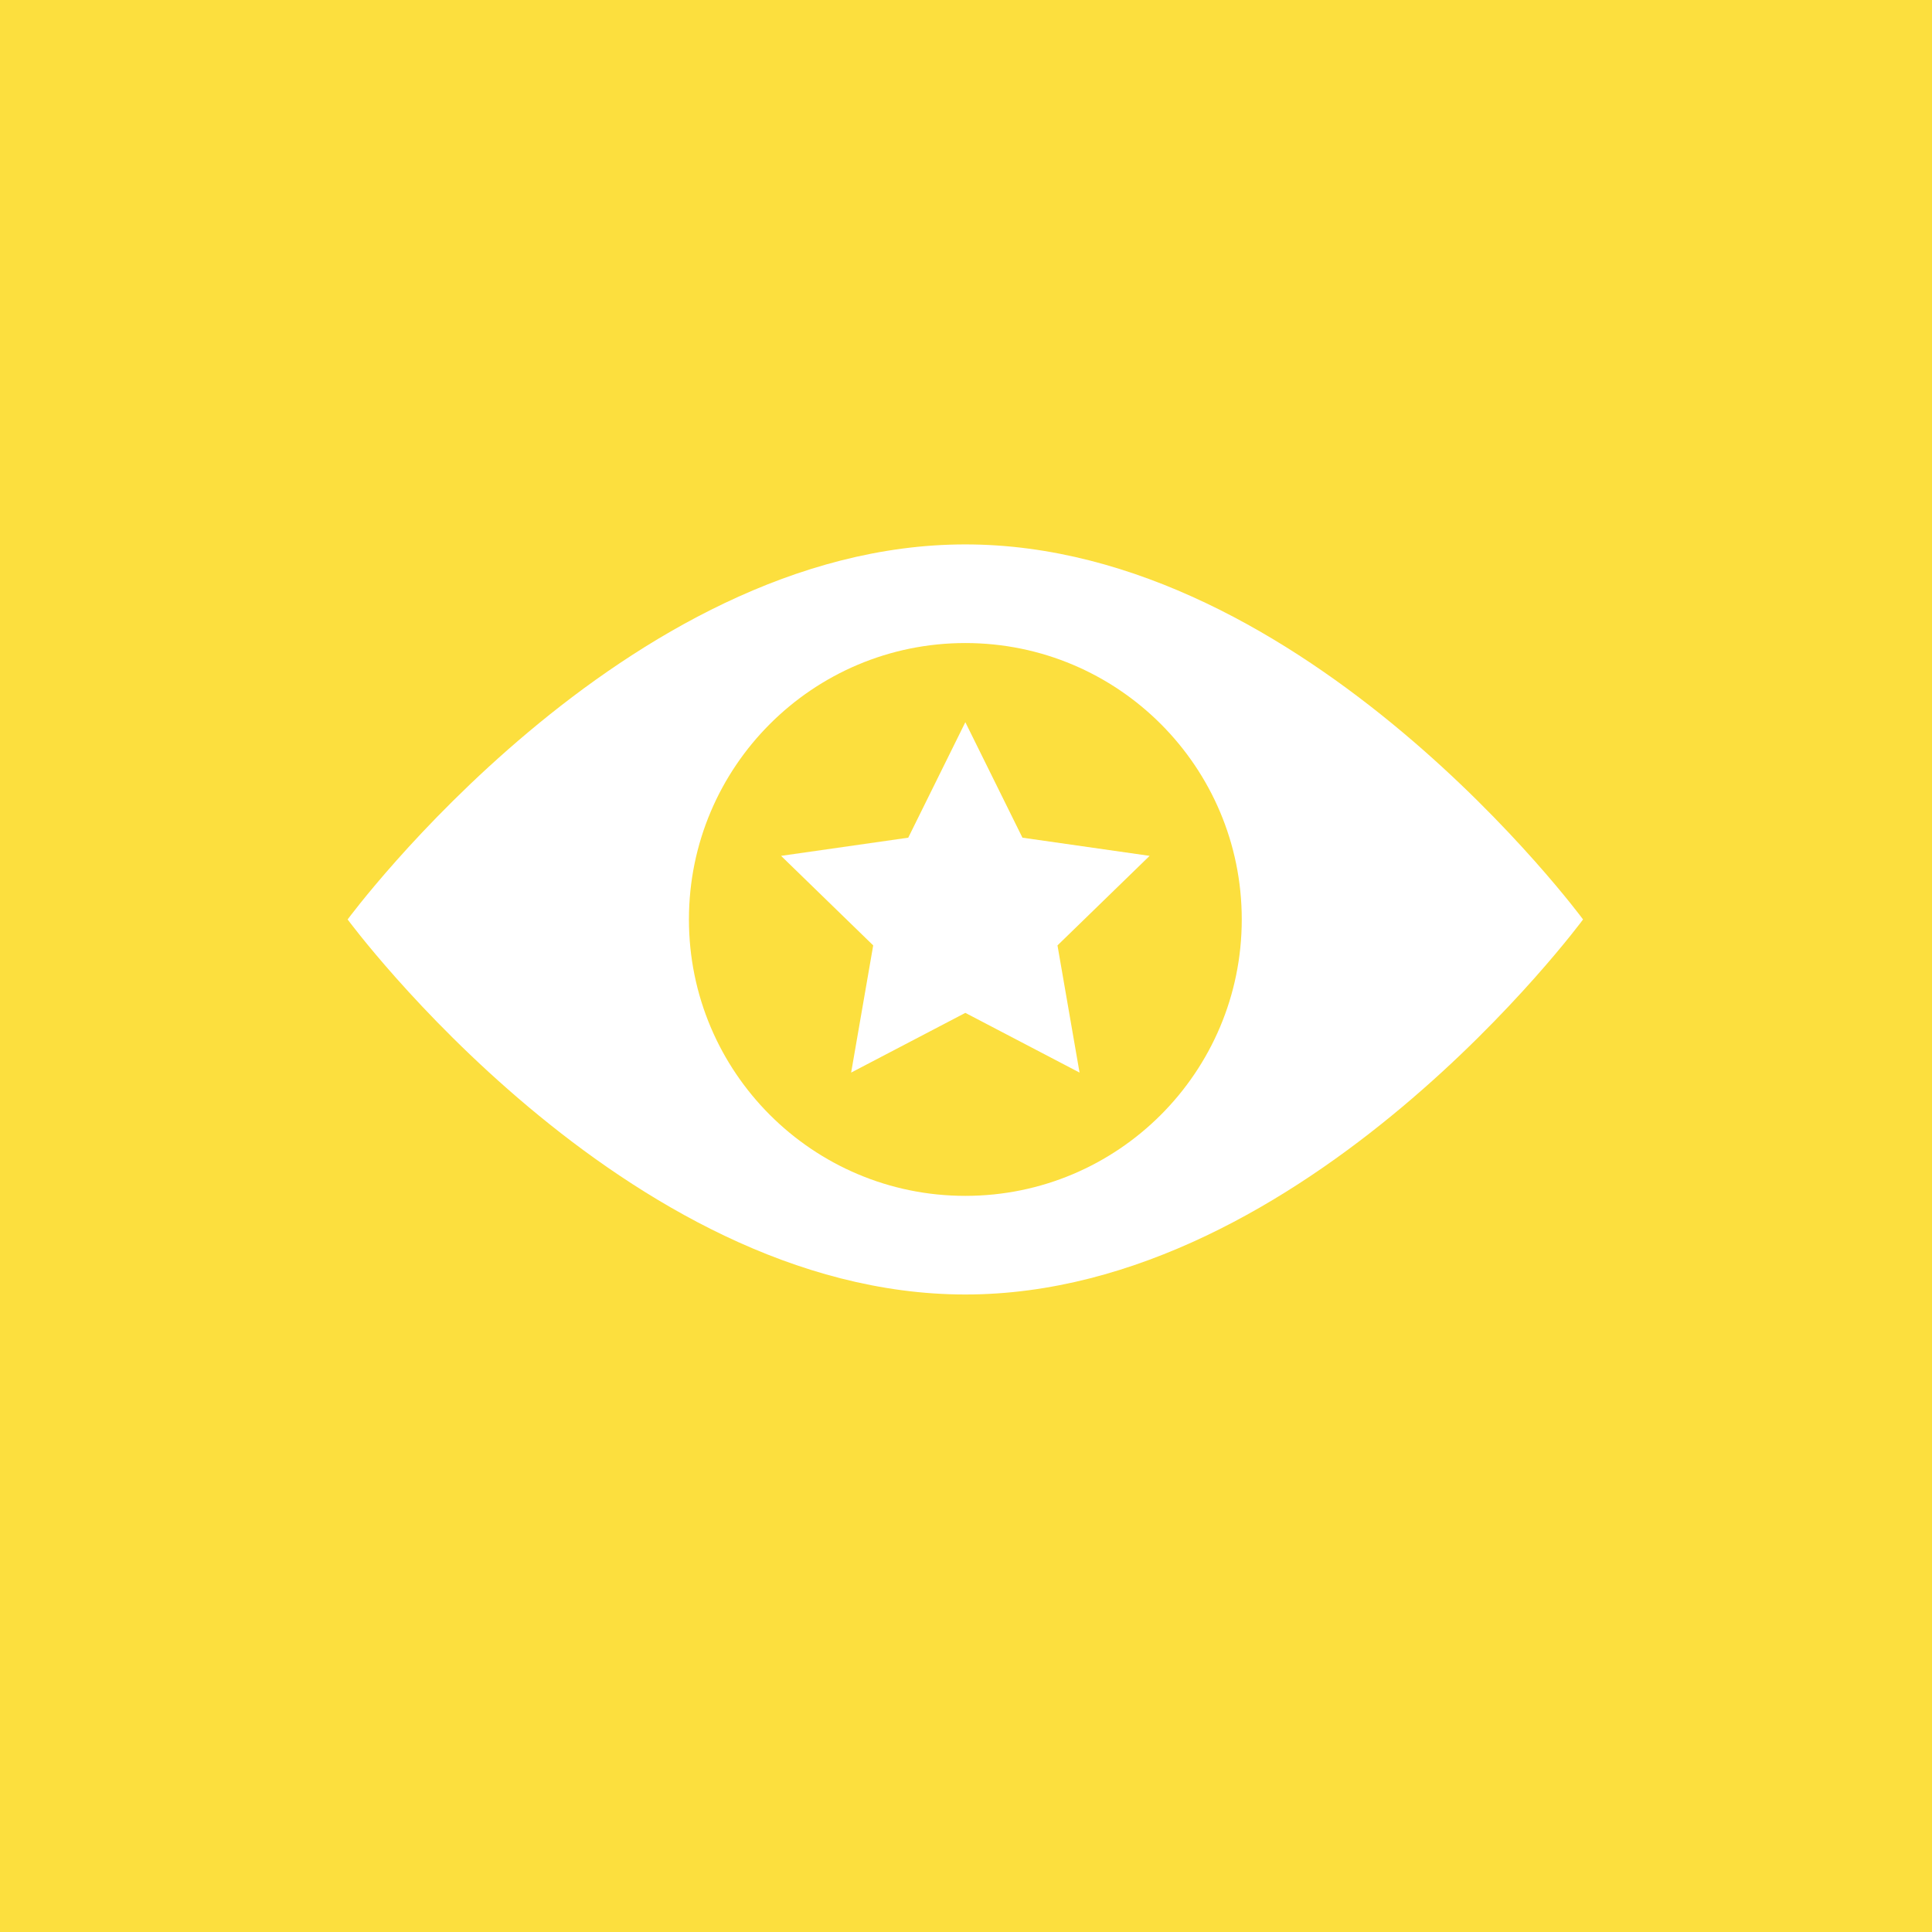 <?xml version="1.0" encoding="utf-8"?>
<!-- Generator: Adobe Illustrator 23.0.1, SVG Export Plug-In . SVG Version: 6.00 Build 0)  -->
<svg version="1.1" id="Vrstva_1" xmlns="http://www.w3.org/2000/svg" xmlns:xlink="http://www.w3.org/1999/xlink" x="0px" y="0px"
	 viewBox="0 0 141.7 141.7" style="enable-background:new 0 0 141.7 141.7;" xml:space="preserve">
<style type="text/css">
	.st0{fill:#FCDF3E;}
	.st1{fill:#FFFFFF;}
</style>
<rect y="-0" class="st0" width="141.7" height="141.7"/>
<g>
	<path class="st1" d="M116.107,67.436c0,0-20.273,27.507-45.305,27.507
		S25.497,67.436,25.497,67.436s20.273-27.507,45.305-27.507
		S116.107,67.436,116.107,67.436z"/>
	<circle class="st0" cx="70.802" cy="67.436" r="20.273"/>
	<polygon class="st1" points="70.802,52.969 74.99,61.439 84.317,62.772 77.56,69.339 
		79.178,78.667 70.802,74.288 62.426,78.667 64.044,69.339 57.287,62.772 
		66.614,61.439 	"/>
</g>
</svg>
